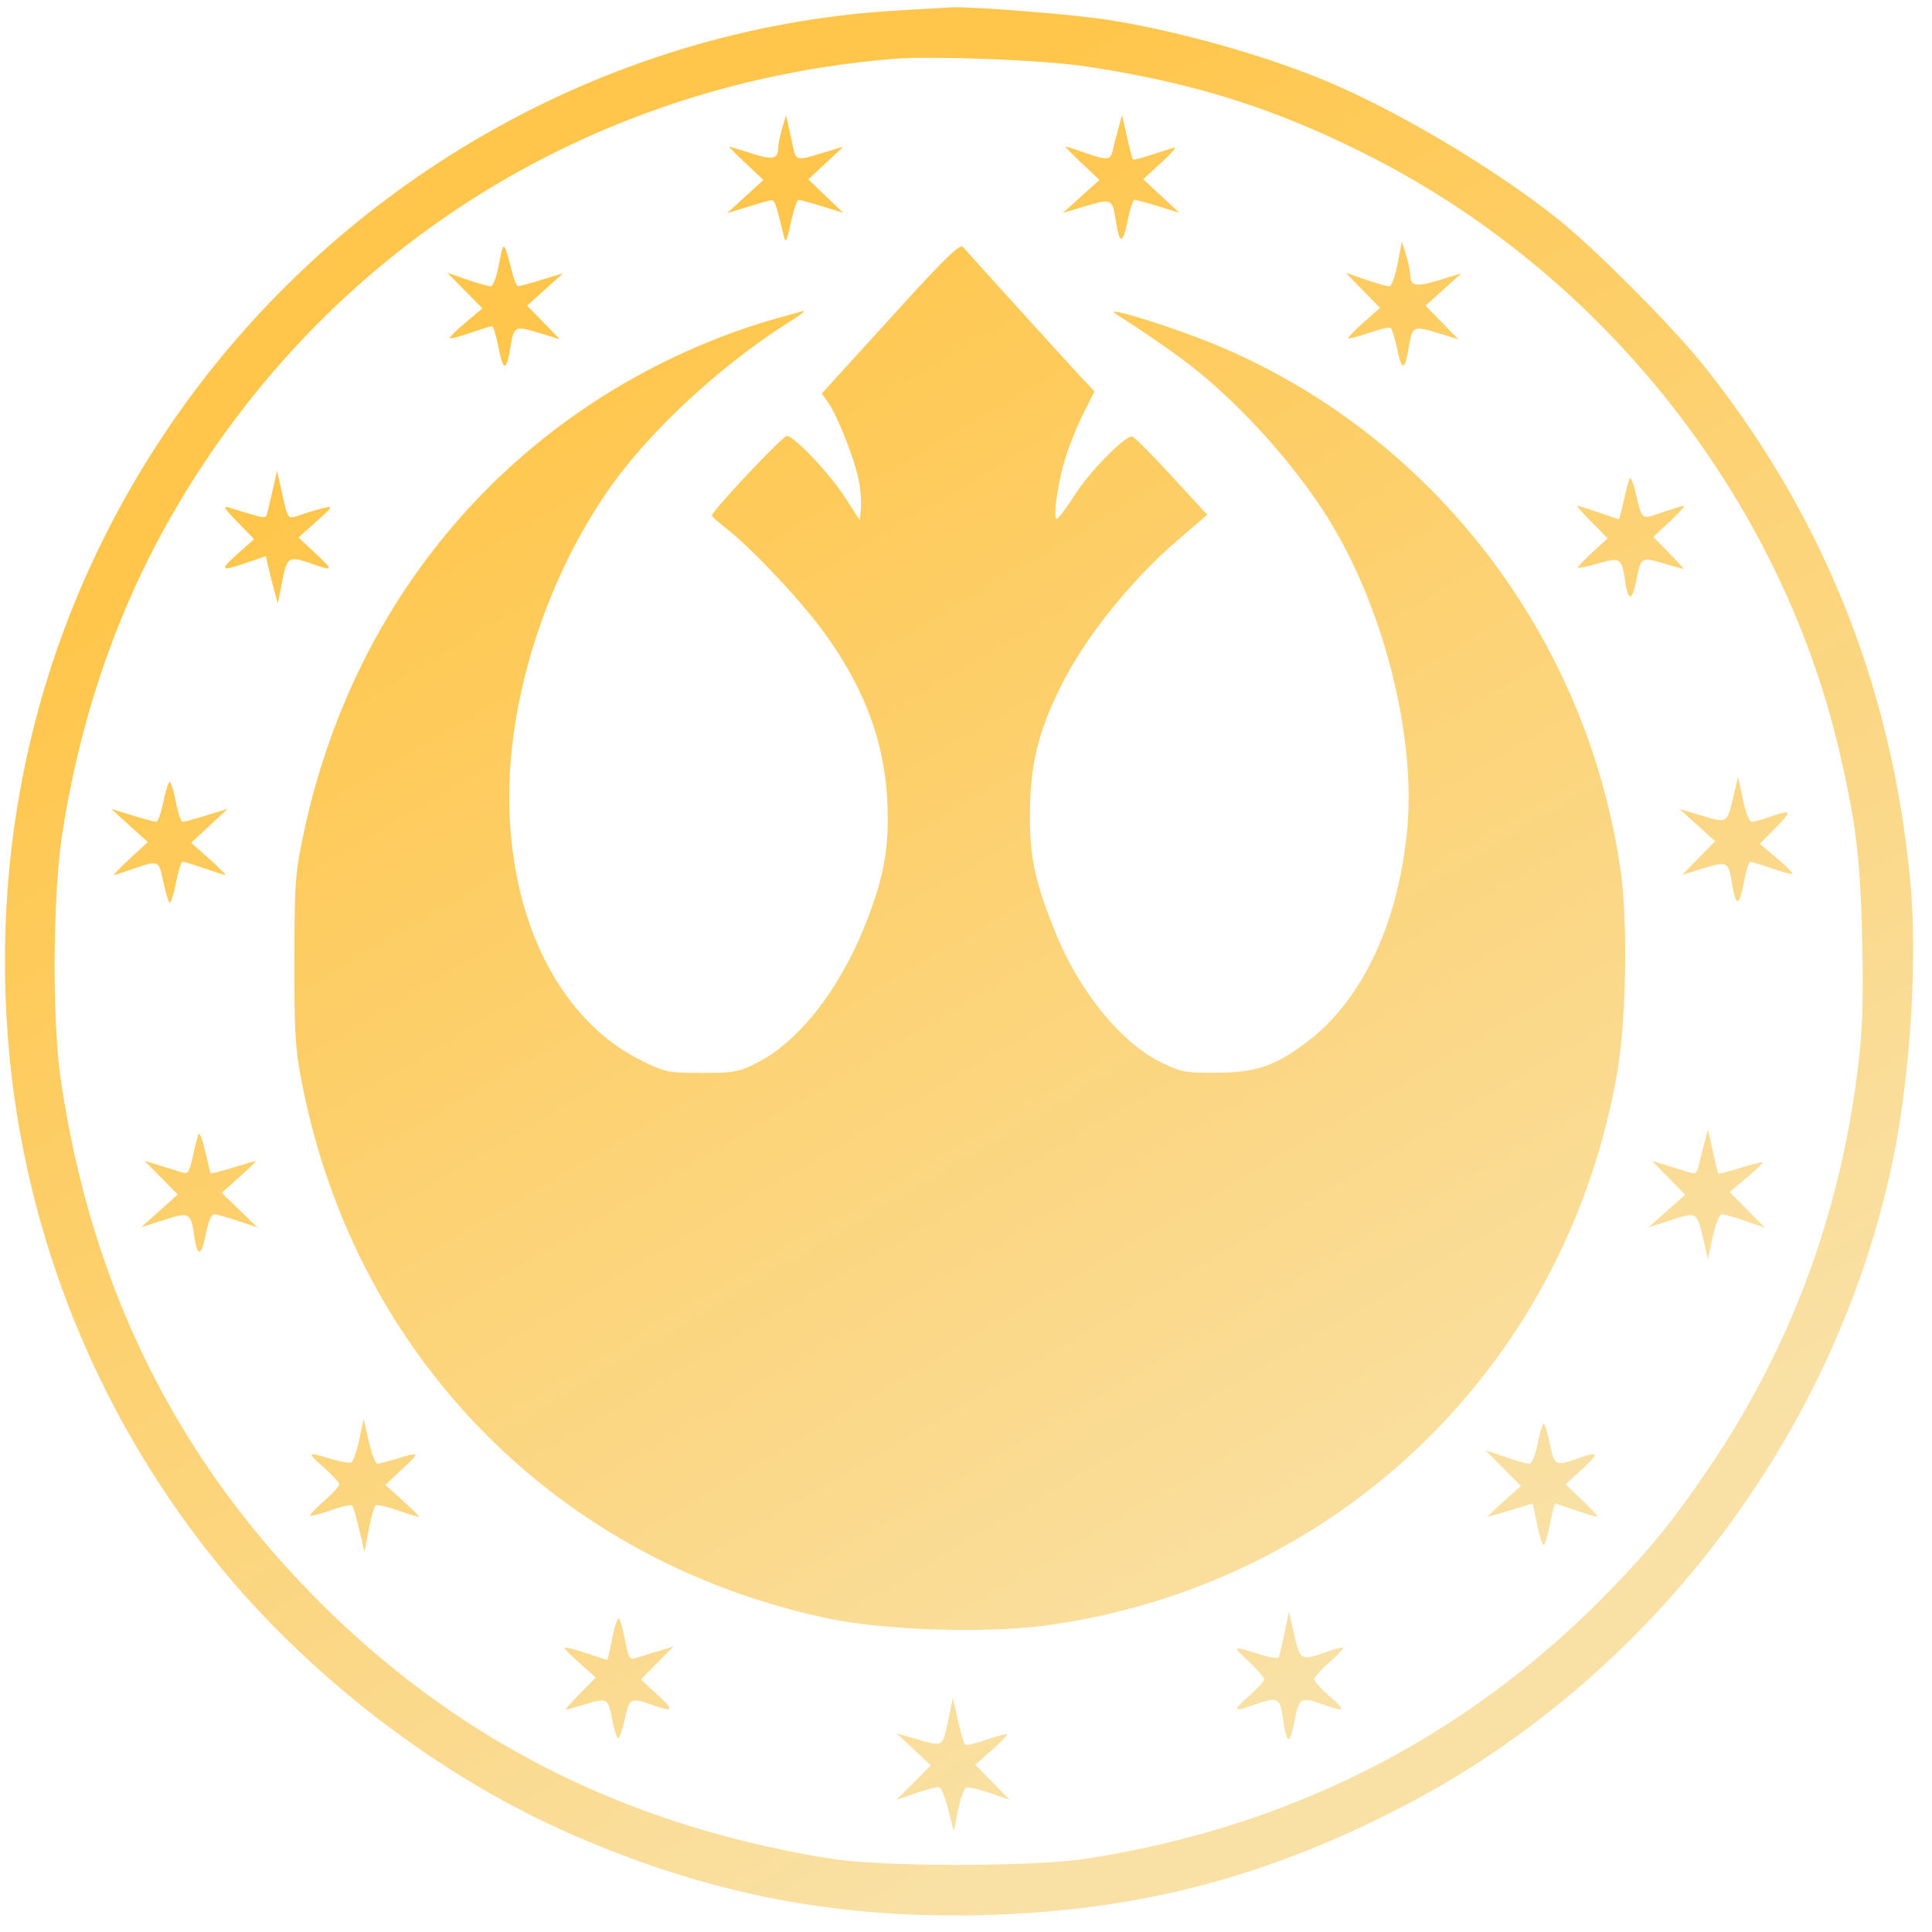 <svg xmlns="http://www.w3.org/2000/svg" width="81" height="81" fill="none"><path fill="url(#a)" fill-rule="evenodd" d="M37.656.44c-12.368.704-23.922 7.398-30.85 17.874-4.781 7.23-7.027 15.608-6.53 24.36a39.845 39.845 0 0 0 8.73 22.736c3.775 4.708 9.176 8.902 14.592 11.331 5.834 2.617 11.345 3.722 17.685 3.547 6.422-.176 11.787-1.57 17.532-4.55 10.238-5.315 17.9-15.277 20.43-26.565.821-3.659 1.172-8.797.838-12.28-.771-8.065-3.622-15.207-8.563-21.453-1.344-1.7-4.6-4.976-6.24-6.283-2.627-2.09-6.634-4.478-9.627-5.736-2.588-1.087-6.14-2.092-9.091-2.572-1.494-.242-5.91-.594-6.743-.537-.154.011-1.127.068-2.163.127Zm7.883 2.346c4.58.695 7.991 1.778 11.935 3.788 9.91 5.05 17.322 14.546 19.722 25.266.637 2.844.8 4.25.876 7.564.056 2.44.02 3.666-.15 5.128-.71 6.123-2.747 11.722-6.08 16.722-1.647 2.471-2.805 3.89-4.817 5.9-5.825 5.822-13.04 9.448-21.417 10.763-2.275.357-8.602.359-10.812.003-8.756-1.41-15.961-5.12-21.905-11.275-5.7-5.903-9.099-12.932-10.342-21.385-.371-2.526-.339-7.707.065-10.319.778-5.036 2.41-9.669 4.862-13.805 6.41-10.81 17.342-17.618 29.97-18.667 1.63-.136 6.325.048 8.093.317ZM32.795 5.379c-.088.307-.162.652-.164.767-.007.527-.197.575-1.125.284a22.597 22.597 0 0 0-.94-.282c-.025-.001.289.312.697.697l.742.698-.761.698-.762.698.692-.213c.38-.117.829-.25.997-.294.32-.085.294-.14.677 1.41.094.381.121.336.312-.524.115-.517.258-.94.317-.94.06 0 .505.122.992.272l.884.274-.732-.701-.732-.701.732-.685.732-.685-.697.208c-1.398.416-1.26.47-1.491-.588l-.209-.95-.16.557Zm14.096 0c-.084.307-.194.73-.245.94-.1.418-.207.42-1.37.015a5.784 5.784 0 0 0-.603-.188c-.034 0 .272.314.68.698l.742.699-.767.692-.767.693.96-.288c1.084-.324 1.122-.305 1.264.632.147.976.293.98.486.013.099-.5.23-.908.292-.908.062 0 .51.122.996.271l.885.27-.757-.702-.757-.703.757-.694c.416-.382.663-.667.547-.634-.115.033-.542.17-.95.303-.408.134-.762.222-.787.195-.025-.027-.137-.457-.25-.955l-.204-.907-.152.558Zm-25.97 5.682c-.105.556-.249.942-.35.942-.094 0-.542-.128-.995-.284l-.824-.283.737.746.737.745-.71.599c-.391.33-.686.623-.656.654.03.03.42-.071.867-.225.447-.153.853-.279.904-.279.05 0 .175.416.276.925.194.975.323.97.486-.021.15-.91.189-.93 1.19-.627l.89.27-.686-.704-.687-.704.75-.678.752-.678-.89.27c-.49.15-.936.272-.99.273-.055 0-.168-.266-.252-.592-.349-1.355-.358-1.36-.55-.349Zm16.41 2.275-2.878 3.165.273.383c.363.509 1.073 2.299 1.262 3.178.083.386.131.94.107 1.229l-.044.526-.62-.96c-.651-1.01-2.139-2.58-2.444-2.58-.171 0-3.15 3.165-3.14 3.336.004.044.29.3.637.57.978.757 3 2.896 3.959 4.19 1.768 2.383 2.642 4.683 2.758 7.259.085 1.899-.13 3.112-.9 5.074-1.081 2.756-2.818 4.979-4.575 5.857-.771.386-.953.418-2.31.418-1.42 0-1.509-.018-2.53-.523-3.622-1.789-5.761-6.4-5.515-11.887.185-4.132 1.788-8.726 4.255-12.196 1.699-2.39 4.665-5.119 7.495-6.896.46-.289.702-.486.536-.438-.166.048-.75.212-1.298.364a28.46 28.46 0 0 0-2.28.78C21.111 17.712 14.77 25.3 12.732 34.941c-.357 1.692-.383 2.045-.389 5.3-.006 3.035.033 3.692.302 5.089C14.85 56.812 23.33 65.46 34.726 67.854c2.414.507 6.696.636 9.234.28 12.22-1.72 21.712-10.938 23.84-23.153.38-2.172.452-6.288.15-8.436-1.377-9.79-7.826-18.23-16.831-22.026-1.846-.778-4.973-1.755-4.343-1.357 1.35.855 2.688 1.79 3.462 2.42 2.101 1.713 4.279 4.206 5.605 6.418 2.23 3.72 3.518 8.94 3.153 12.79-.373 3.938-1.892 7.152-4.206 8.9-1.333 1.007-2.136 1.277-3.813 1.285-1.3.006-1.46-.025-2.319-.447-1.679-.825-3.437-3.004-4.436-5.499-.85-2.122-1.055-3.103-1.04-4.994.018-2.082.38-3.487 1.413-5.489 1.02-1.972 2.882-4.267 4.807-5.921l1.213-1.043-1.488-1.617c-.82-.89-1.562-1.637-1.651-1.66-.283-.073-1.774 1.439-2.426 2.46-.345.54-.68.986-.742.99-.176.013.033-1.484.356-2.541.159-.52.5-1.365.757-1.876l.468-.93-.534-.565c-.409-.43-3.86-4.234-4.982-5.488-.131-.147-.744.454-3.041 2.981Zm21.261-2.275c-.107.554-.252.942-.353.942-.094 0-.542-.128-.995-.284l-.824-.283.72.737.72.736-.691.61c-.381.335-.669.633-.64.662.03.03.417-.071.86-.224.444-.152.853-.248.91-.214.057.036.185.449.285.918.192.905.318.883.477-.081.15-.91.189-.93 1.19-.627l.89.27-.687-.704-.686-.704.75-.678.752-.678-.891.272c-1.01.307-1.235.276-1.25-.177-.006-.175-.088-.57-.183-.876l-.172-.558-.182.941ZM11.44 20.51c-.096.422-.204.873-.239 1.002-.068.249-.003.258-1.585-.228-.289-.089-.23.016.344.606l.693.713-.693.62c-.78.699-.725.75.4.362l.789-.27.083.375c.046.207.158.656.248.998l.165.623.186-.936c.209-1.049.267-1.082 1.272-.728.88.31.891.27.118-.452l-.707-.661.748-.669c.696-.622.719-.662.33-.573-.23.053-.657.18-.948.28-.604.21-.56.264-.841-.993l-.188-.836-.175.767Zm56.871-.419c-.043.116-.153.54-.244.942-.09.402-.18.732-.198.732-.019 0-.399-.126-.845-.28-.446-.153-.846-.278-.888-.278-.043 0 .224.307.593.681l.672.682-.645.594c-.354.326-.623.615-.598.64.025.026.41-.057.852-.183.927-.263.98-.229 1.126.743.132.883.296.851.482-.092.181-.923.2-.932 1.209-.626.377.114.714.208.75.209.035 0-.234-.301-.6-.671l-.662-.673.697-.652c.383-.359.647-.652.586-.652-.062 0-.47.123-.908.274-.9.31-.835.36-1.126-.867-.099-.418-.207-.642-.253-.523Zm4.37 13.271c-.276 1.172-.252 1.158-1.33.834l-.943-.283.75.677.749.677-.687.704-.687.703.89-.269c1.002-.303 1.04-.283 1.19.626.163.991.293.997.487.022.1-.51.225-.925.276-.925.05 0 .457.125.904.279.446.153.836.254.867.224.03-.03-.265-.324-.656-.653l-.71-.599.662-.671c.713-.724.682-.786-.234-.463-.326.115-.67.21-.764.21-.098 0-.258-.403-.374-.942l-.203-.941-.186.79Zm-65.833.256c-.095.46-.228.836-.295.836-.067 0-.52-.121-1.006-.27l-.884-.27.767.694.768.693-.743.692c-.408.38-.714.692-.68.692.034 0 .305-.084.603-.188 1.3-.451 1.268-.46 1.46.432.094.441.212.85.262.909.05.058.173-.303.272-.802.1-.5.227-.908.284-.908.056 0 .467.125.913.278.446.154.845.28.886.28.04 0-.266-.305-.682-.678l-.756-.676.764-.71.765-.71-.885.271c-.486.15-.938.271-1.004.271-.066 0-.194-.376-.285-.837-.09-.46-.207-.836-.258-.836-.051 0-.171.376-.266.837Zm1.47 13.944c-.042.115-.15.54-.241.946-.149.662-.196.727-.465.64-.164-.053-.58-.182-.924-.287l-.626-.19.695.705.695.705-.767.686-.767.685.95-.303c1.082-.345 1.127-.32 1.278.686.133.882.297.85.482-.092.1-.505.236-.834.345-.834.1 0 .551.125 1.004.278l.824.279-.753-.727-.754-.727.746-.667c.41-.367.717-.667.683-.666-.034 0-.466.124-.96.274-.496.15-.912.26-.927.243-.015-.017-.12-.438-.234-.937-.114-.498-.242-.812-.284-.697Zm63.139.349c-.082.306-.19.734-.238.949-.075.329-.138.375-.398.291a76.86 76.86 0 0 0-.935-.29l-.626-.19.696.71.695.71-.767.682-.767.682.949-.304c1.093-.35 1.077-.36 1.356.85l.182.79.206-.941c.115-.527.28-.941.374-.941.092 0 .538.127.991.283l.824.283-.742-.75-.741-.75.712-.597c.392-.328.692-.617.667-.643-.026-.025-.446.078-.934.23-.487.151-.9.259-.918.238-.018-.02-.124-.445-.234-.944l-.202-.906-.15.558ZM15.06 60.367c-.102.486-.256.911-.342.944-.087.033-.47-.034-.852-.15-.995-.302-1.015-.277-.295.356.356.314.647.635.647.715 0 .08-.285.396-.633.702-.35.307-.61.582-.582.61.03.03.42-.072.867-.226.447-.154.849-.243.893-.199.044.044.179.5.299 1.011l.217.931.184-.943c.1-.518.23-.972.29-1.009.059-.036.47.059.912.211.443.152.843.274.889.271.045-.003-.251-.305-.659-.67l-.741-.664.7-.654c.777-.727.77-.744-.207-.448-.377.114-.75.209-.828.21-.079 0-.24-.423-.359-.94l-.215-.941-.185.883Zm49.405.162c-.105.507-.245.837-.355.837-.1 0-.553-.127-1.006-.283l-.823-.283.74.75.742.75-.722.648c-.397.357-.7.649-.672.648.028 0 .458-.125.957-.278.499-.152.916-.277.927-.278.01 0 .1.404.198.899.099.495.223.873.276.84.053-.033.17-.438.261-.9s.184-.84.207-.84c.022 0 .406.126.852.28.446.153.859.278.918.278.059 0-.215-.307-.61-.683l-.716-.683.692-.636c.746-.686.708-.764-.215-.438-.903.318-.948.293-1.138-.628-.095-.46-.21-.836-.257-.836-.046 0-.161.376-.256.836Zm-10.617 7.949c-.104.498-.213.95-.242 1.003-.03.053-.318.016-.642-.082-1.356-.412-1.334-.421-.624.245.364.342.662.685.662.762 0 .077-.291.396-.647.71-.706.62-.67.677.229.36.957-.338 1.071-.296 1.181.436.186 1.242.295 1.306.498.29.207-1.045.26-1.076 1.25-.726.9.317.935.26.23-.36-.357-.314-.648-.635-.648-.715 0-.08.285-.396.634-.703.348-.307.61-.582.58-.612-.03-.03-.309.036-.62.146-1.158.409-1.17.403-1.424-.685l-.227-.976-.19.907Zm-28.18.216c-.1.494-.196.9-.217.9-.02 0-.28-.085-.577-.189a12.955 12.955 0 0 0-.95-.288c-.374-.09-.346-.043.323.558l.732.657-.667.677c-.366.372-.637.675-.602.674.036 0 .373-.095.75-.209 1.009-.306 1.027-.296 1.209.626.09.46.208.807.262.774.054-.034.177-.409.272-.834.19-.85.244-.877 1.13-.564.92.324.96.247.222-.432l-.685-.63.682-.692.683-.693-.626.19c-.344.105-.763.235-.93.289-.282.09-.32.032-.473-.748-.092-.466-.21-.874-.263-.907-.053-.032-.177.346-.276.84Zm14.074 3.479c-.23 1.087-.194 1.068-1.388.72l-.768-.224.72.672.72.673-.72.722-.72.72.83-.284c.458-.156.895-.263.973-.237.078.026.244.45.37.943l.227.897.181-.884c.1-.486.252-.911.339-.945.087-.033.532.069.99.226l.833.287-.72-.737-.72-.736.692-.61c.38-.335.667-.633.638-.663-.029-.029-.419.073-.866.227-.447.154-.85.243-.894.199-.044-.044-.177-.5-.295-1.011l-.215-.931-.207.976Z" clip-rule="evenodd"/><defs><linearGradient id="a" x1="6.931" x2="40.209" y1="23.836" y2="80.306" gradientUnits="userSpaceOnUse"><stop stop-color="#FFC64B"/><stop offset="1" stop-color="#F9E1A6"/></linearGradient></defs></svg>